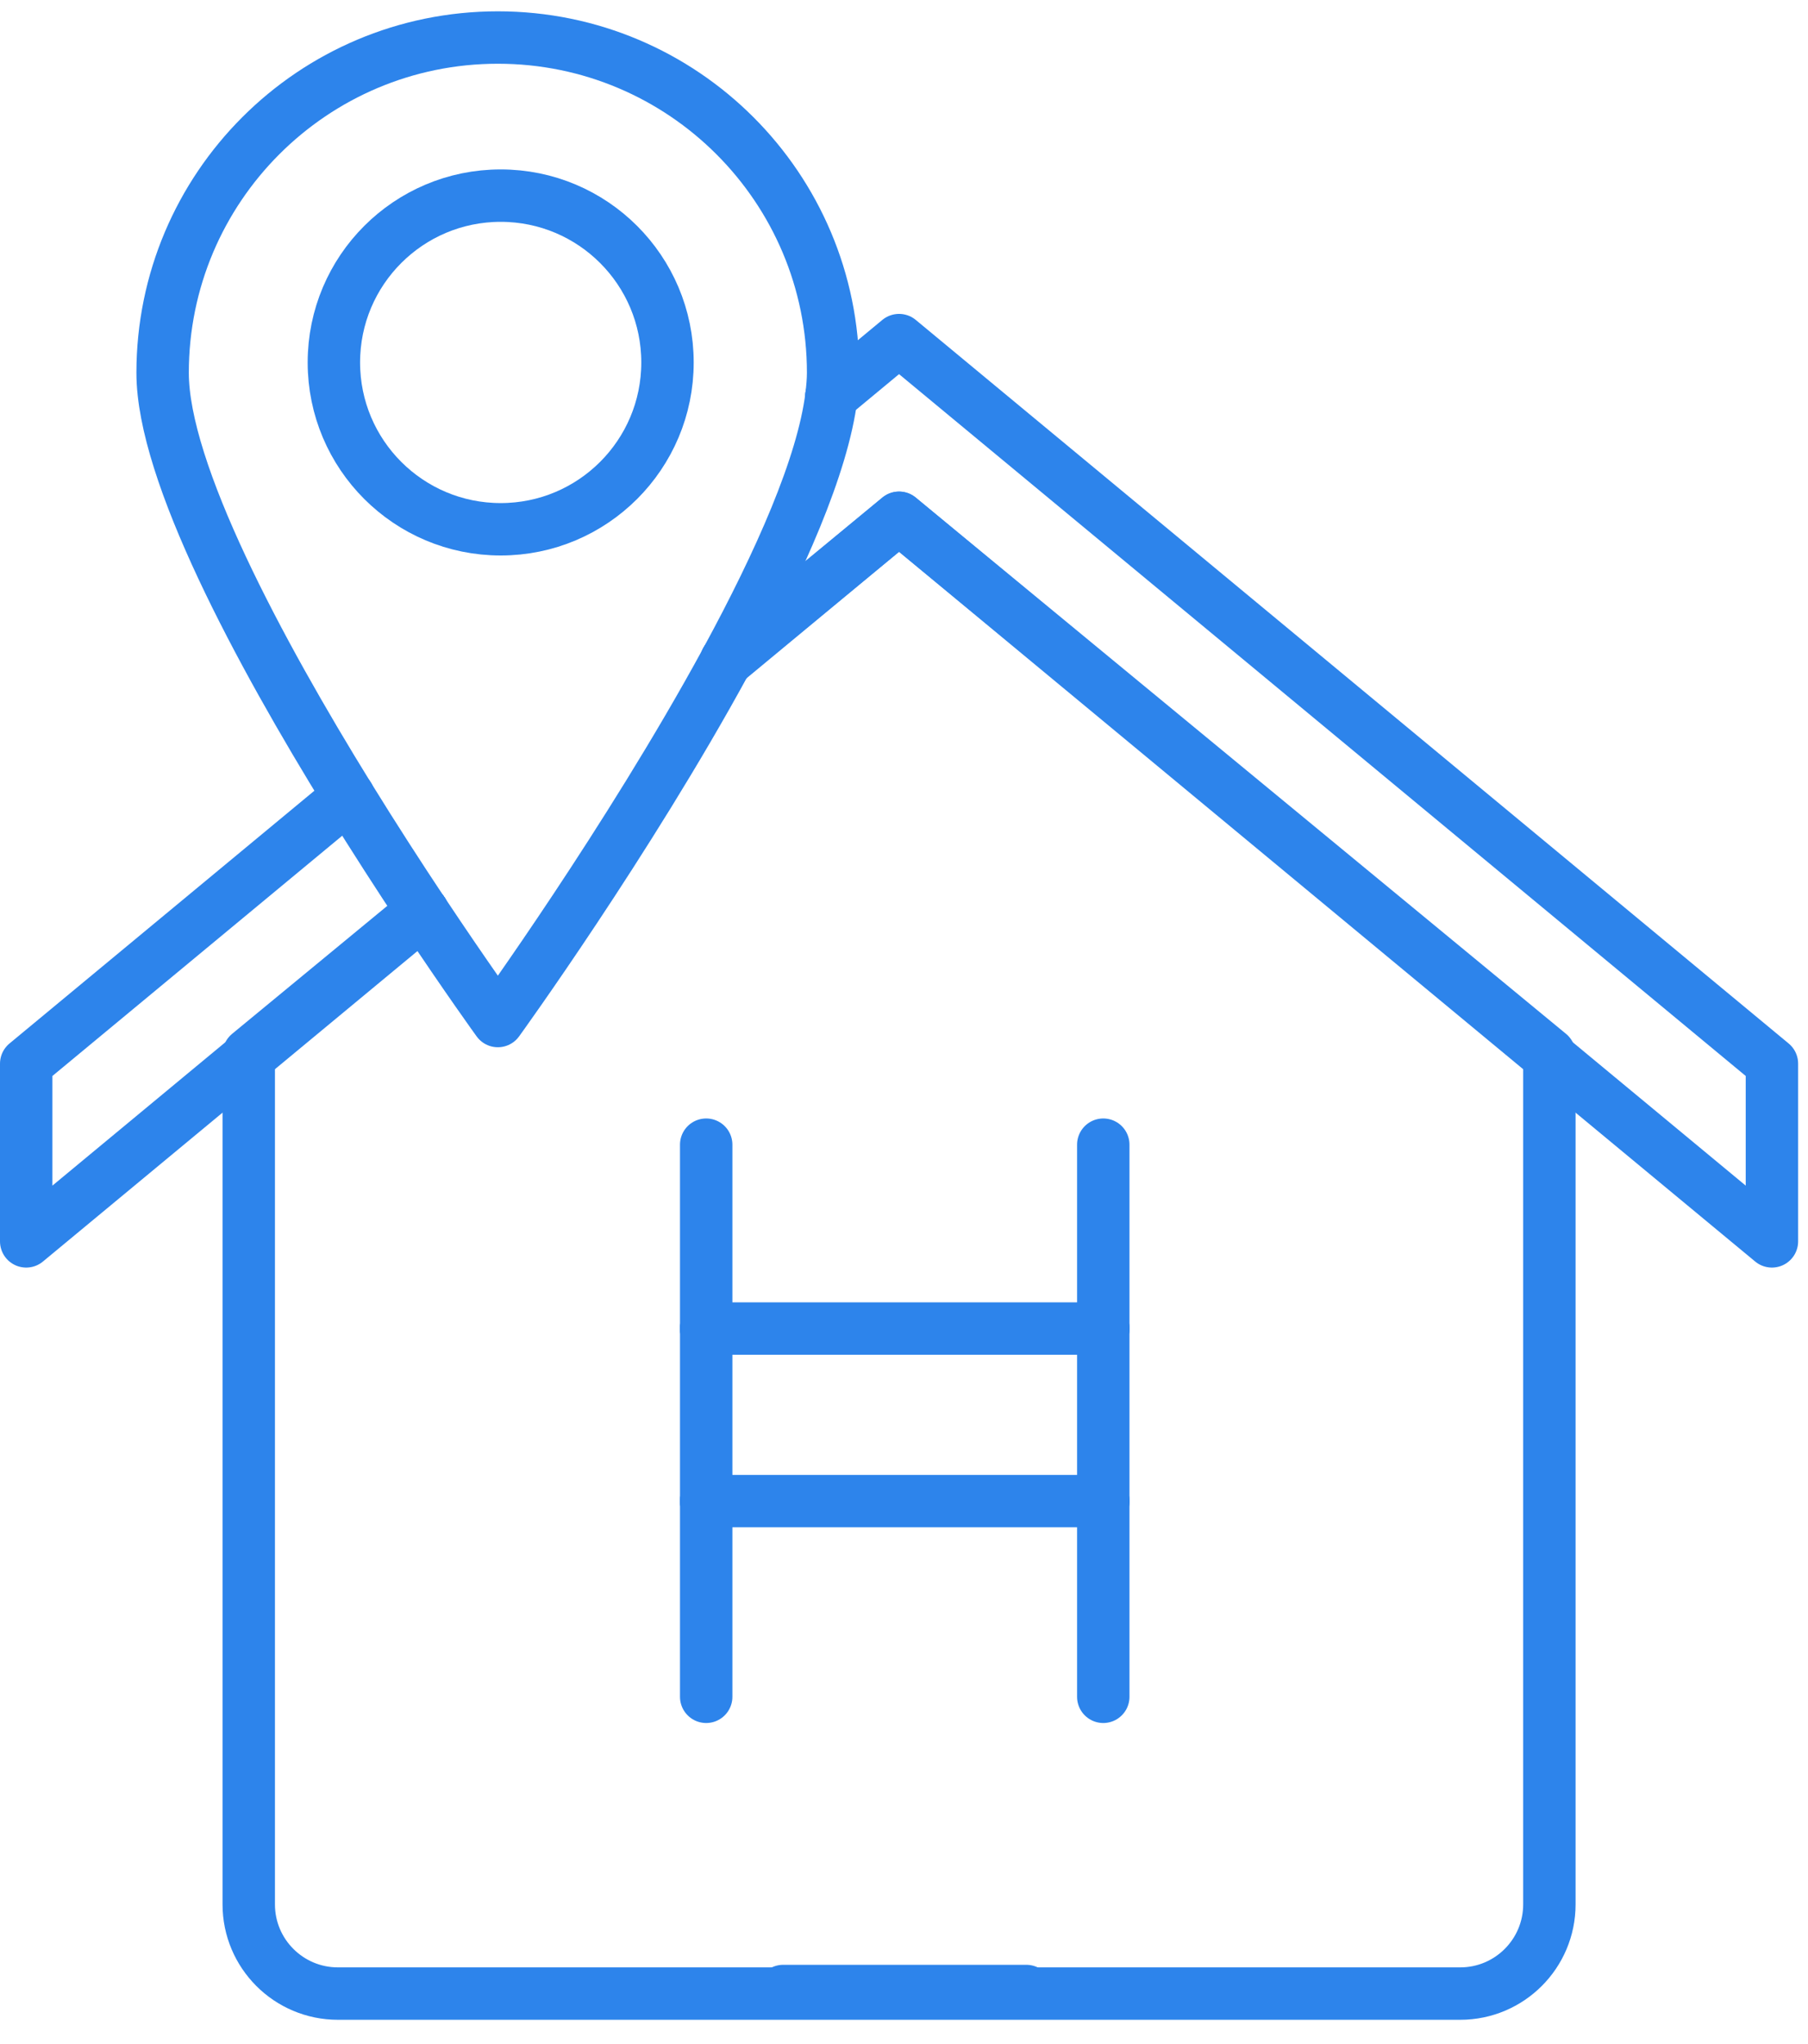 <?xml version="1.0" encoding="UTF-8"?>
<svg xmlns="http://www.w3.org/2000/svg" xmlns:xlink="http://www.w3.org/1999/xlink" width="69px" height="78px" viewBox="0 0 69 78" version="1.1">
  <title>Group 30</title>
  <g id="Homepage" stroke="none" stroke-width="1" fill="none" fill-rule="evenodd" stroke-linecap="round" stroke-linejoin="round">
    <g id="Getting-Started---R2-Copy" transform="translate(-1123, -6014)" stroke="#2D84EB" stroke-width="2">
      <g id="Group-30" transform="translate(1124, 6015.432)">
        <line x1="38.17" y1="74.544" x2="28.887" y2="74.544" id="Stroke-29"></line>
        <polyline id="Stroke-31" points="8.493 38.898 8.493 38.791 15.112 33.333"></polyline>
        <path d="M8.493,38.898 L8.493,71.238 C8.493,73.118 10.017,74.642 11.897,74.642 L54.726,74.642 C56.605,74.642 58.13,73.118 58.13,71.238 L58.13,38.898" id="Stroke-33"></path>
        <polyline id="Stroke-35" points="26.733 23.75 33.311 18.326 58.13 38.791 58.13 38.897"></polyline>
        <polyline id="Stroke-37" points="30.73 13.686 33.311 11.546 66.623 39.156 66.623 45.938 58.129 38.898"></polyline>
        <line x1="8.493" y1="38.898" x2="15.145" y2="33.384" id="Stroke-39"></line>
        <polyline id="Stroke-41" points="26.705 23.803 33.311 18.327 58.13 38.898"></polyline>
        <polyline id="Stroke-43" points="12.304 28.958 0 39.157 0 45.938 8.493 38.898"></polyline>
        <path d="M30.73,13.686 C30.768,13.375 30.795,13.074 30.795,12.794 C30.795,5.728 25.067,0 18,0 C10.935,0 5.206,5.728 5.206,12.794 C5.206,16.587 8.889,23.429 12.304,28.959" id="Stroke-45"></path>
        <path d="M26.733,23.75 C28.751,20.039 30.403,16.328 30.73,13.686" id="Stroke-47"></path>
        <path d="M26.705,23.803 C26.714,23.786 26.724,23.768 26.734,23.75" id="Stroke-49"></path>
        <path d="M15.145,33.384 C15.133,33.367 15.123,33.351 15.111,33.334" id="Stroke-51"></path>
        <path d="M12.304,28.958 C13.295,30.564 14.262,32.057 15.111,33.333" id="Stroke-53"></path>
        <path d="M26.705,23.803 C22.961,30.679 18,37.53 18,37.53 C18,37.53 16.804,35.876 15.146,33.384" id="Stroke-55"></path>
        <path d="M11.742,12.399 C11.742,15.915 14.592,18.765 18.108,18.765 C21.624,18.765 24.474,15.915 24.474,12.399 C24.474,8.883 21.624,6.033 18.108,6.033 C14.592,6.033 11.742,8.883 11.742,12.399 Z" id="Stroke-57"></path>
        <line x1="41.105" y1="63.317" x2="41.105" y2="55.85" id="Stroke-59"></line>
        <line x1="41.105" y1="49.265" x2="41.105" y2="55.849" id="Stroke-61"></line>
        <line x1="41.105" y1="42.248" x2="41.105" y2="49.265" id="Stroke-63"></line>
        <line x1="25.951" y1="55.849" x2="25.951" y2="63.317" id="Stroke-65"></line>
        <line x1="25.951" y1="49.265" x2="25.951" y2="55.849" id="Stroke-67"></line>
        <polyline id="Stroke-69" points="25.951 42.248 25.951 49.174 25.951 49.265"></polyline>
        <line x1="41.105" y1="49.265" x2="25.951" y2="49.265" id="Stroke-71"></line>
        <line x1="25.951" y1="49.265" x2="25.951" y2="49.265" id="Stroke-73"></line>
        <line x1="25.951" y1="55.849" x2="25.951" y2="55.849" id="Stroke-75"></line>
        <line x1="25.951" y1="55.849" x2="41.105" y2="55.849" id="Stroke-77"></line>
      </g>
    </g>
  </g>
</svg>

